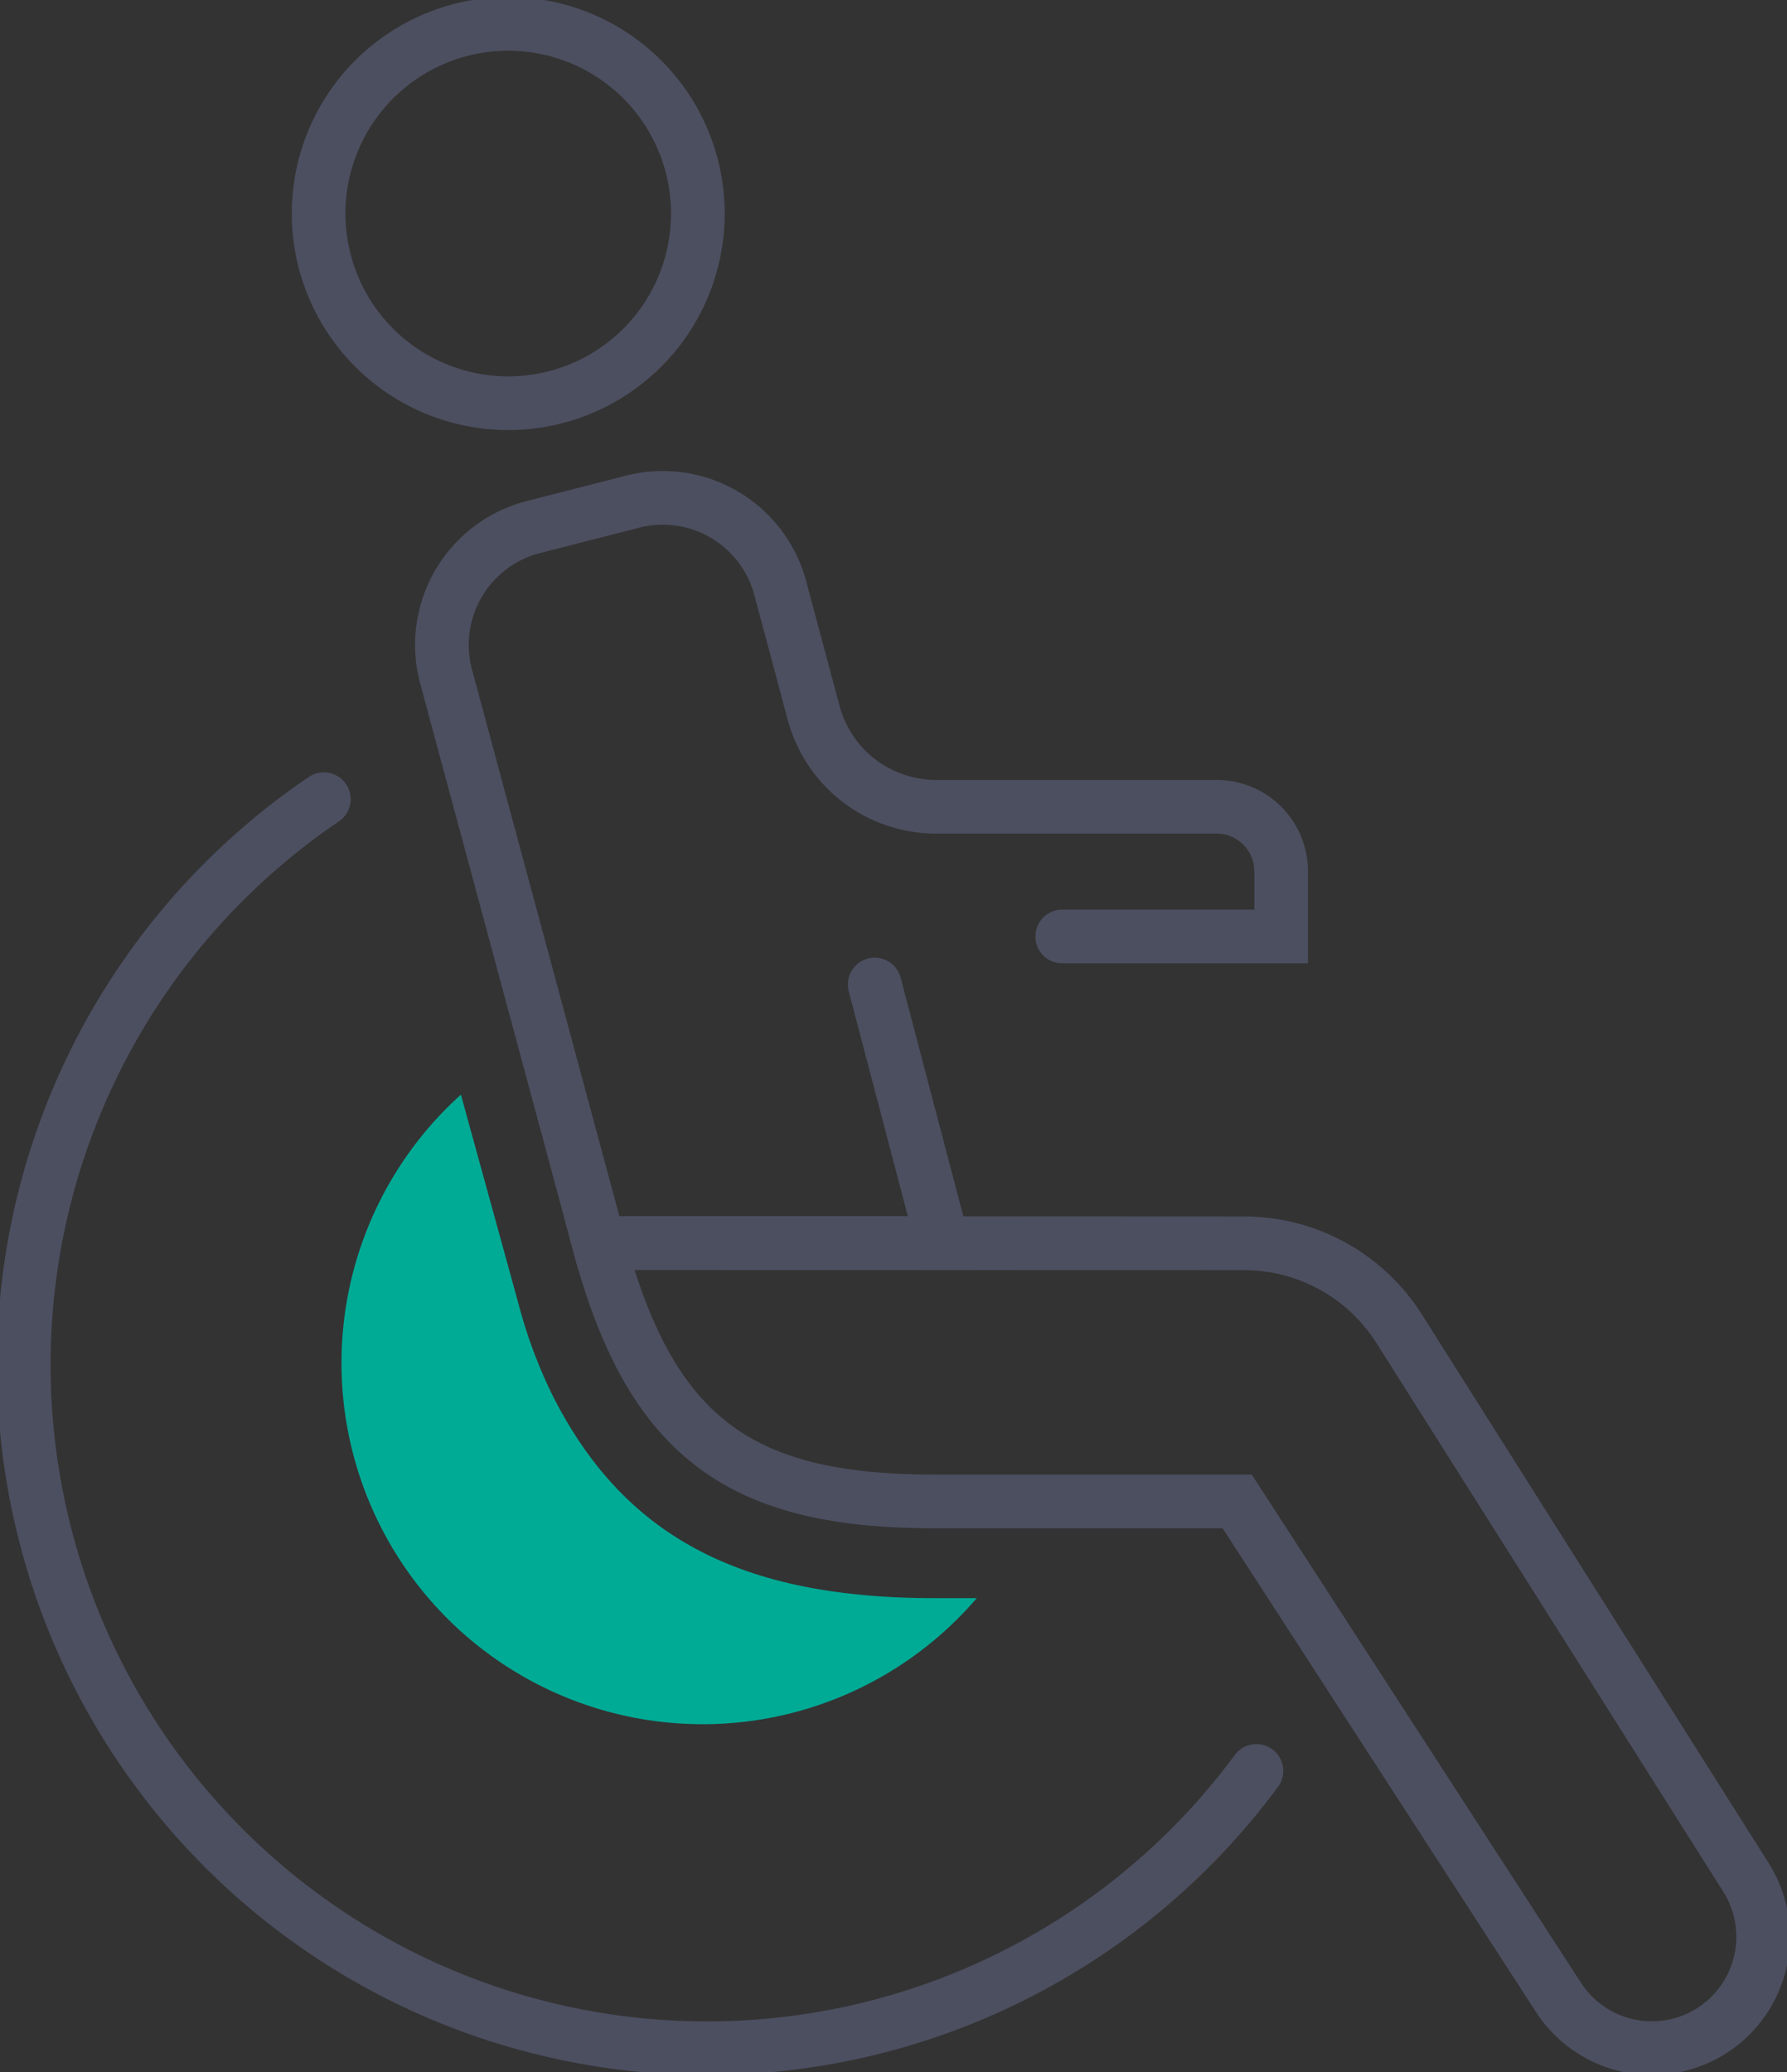 <svg id="Group_1064" data-name="Group 1064" xmlns="http://www.w3.org/2000/svg" xmlns:xlink="http://www.w3.org/1999/xlink" width="49.95" height="57.903" viewBox="0 0 49.95 57.903">
  <rect x="0" y="0" width="49.95" height="57.903" fill="#333333" stroke="none"/>
  <defs>
    <clipPath id="clip-path">
      <rect id="Rectangle_929" data-name="Rectangle 929" width="49.95" height="57.903" fill="none" stroke="#fff" stroke-width="1.5"/>
    </clipPath>
  </defs>
  <g id="Group_1063" data-name="Group 1063" clip-path="url(#clip-path)">
    <path id="Path_24520" data-name="Path 24520" d="M30.162,4.548A5.3,5.3,0,1,0,27.616,11.6,5.3,5.3,0,0,0,30.162,4.548Z" transform="translate(-11.159 -0.834)" fill="none" stroke="#4c4f60" stroke-miterlimit="10" stroke-width="1.5"/>
    <line id="Line_61" data-name="Line 61" transform="translate(35.083 38.796)" fill="none" stroke="#fff" stroke-miterlimit="10" stroke-width="1.5"/>
    <path id="Path_24521" data-name="Path 24521" d="M35.953,77.471A19.095,19.095,0,1,1,9.886,50.316" transform="translate(-0.834 -27.983)" fill="none" stroke="#4c4f60" stroke-linecap="round" stroke-miterlimit="10" stroke-width="1.5"/>
    <path id="Path_24522" data-name="Path 24522" d="M68.868,100.239a3.112,3.112,0,0,0,.906-4.253l-9.7-15.342-.042-.063a5.122,5.122,0,0,0-4.281-2.312L37.71,78.26c1.466,5.52,4.033,7.22,9.382,7.222l8.462,0,8.978,13.855A3.112,3.112,0,0,0,68.868,100.239Z" transform="translate(-20.972 -43.524)" fill="none" stroke="#4c4f60" stroke-miterlimit="10" stroke-width="1.5"/>
    <path id="Path_24523" data-name="Path 24523" d="M39.924,44.942l1.9,7.225H32.213l-4.28-15.873a3.4,3.4,0,0,1,2.45-4.135l2.775-.71a3.4,3.4,0,0,1,4.136,2.45l.923,3.45a3.542,3.542,0,0,0,3.421,2.626H49.48a1.806,1.806,0,0,1,1.806,1.806V43.6h-6.12" transform="translate(-15.475 -17.43)" fill="none" stroke="#4c4f60" stroke-linecap="round" stroke-miterlimit="10" stroke-width="1.5"/>
    <path id="Path_24524" data-name="Path 24524" d="M38.094,82.986c-5.388,0-8.685-1.7-10.685-5.688a13.512,13.512,0,0,1-.926-2.482l-1.625-5.9A10.094,10.094,0,1,0,39.277,82.986Z" transform="translate(-11.975 -38.326)" fill="#00ab96"/>
  </g>
</svg>
